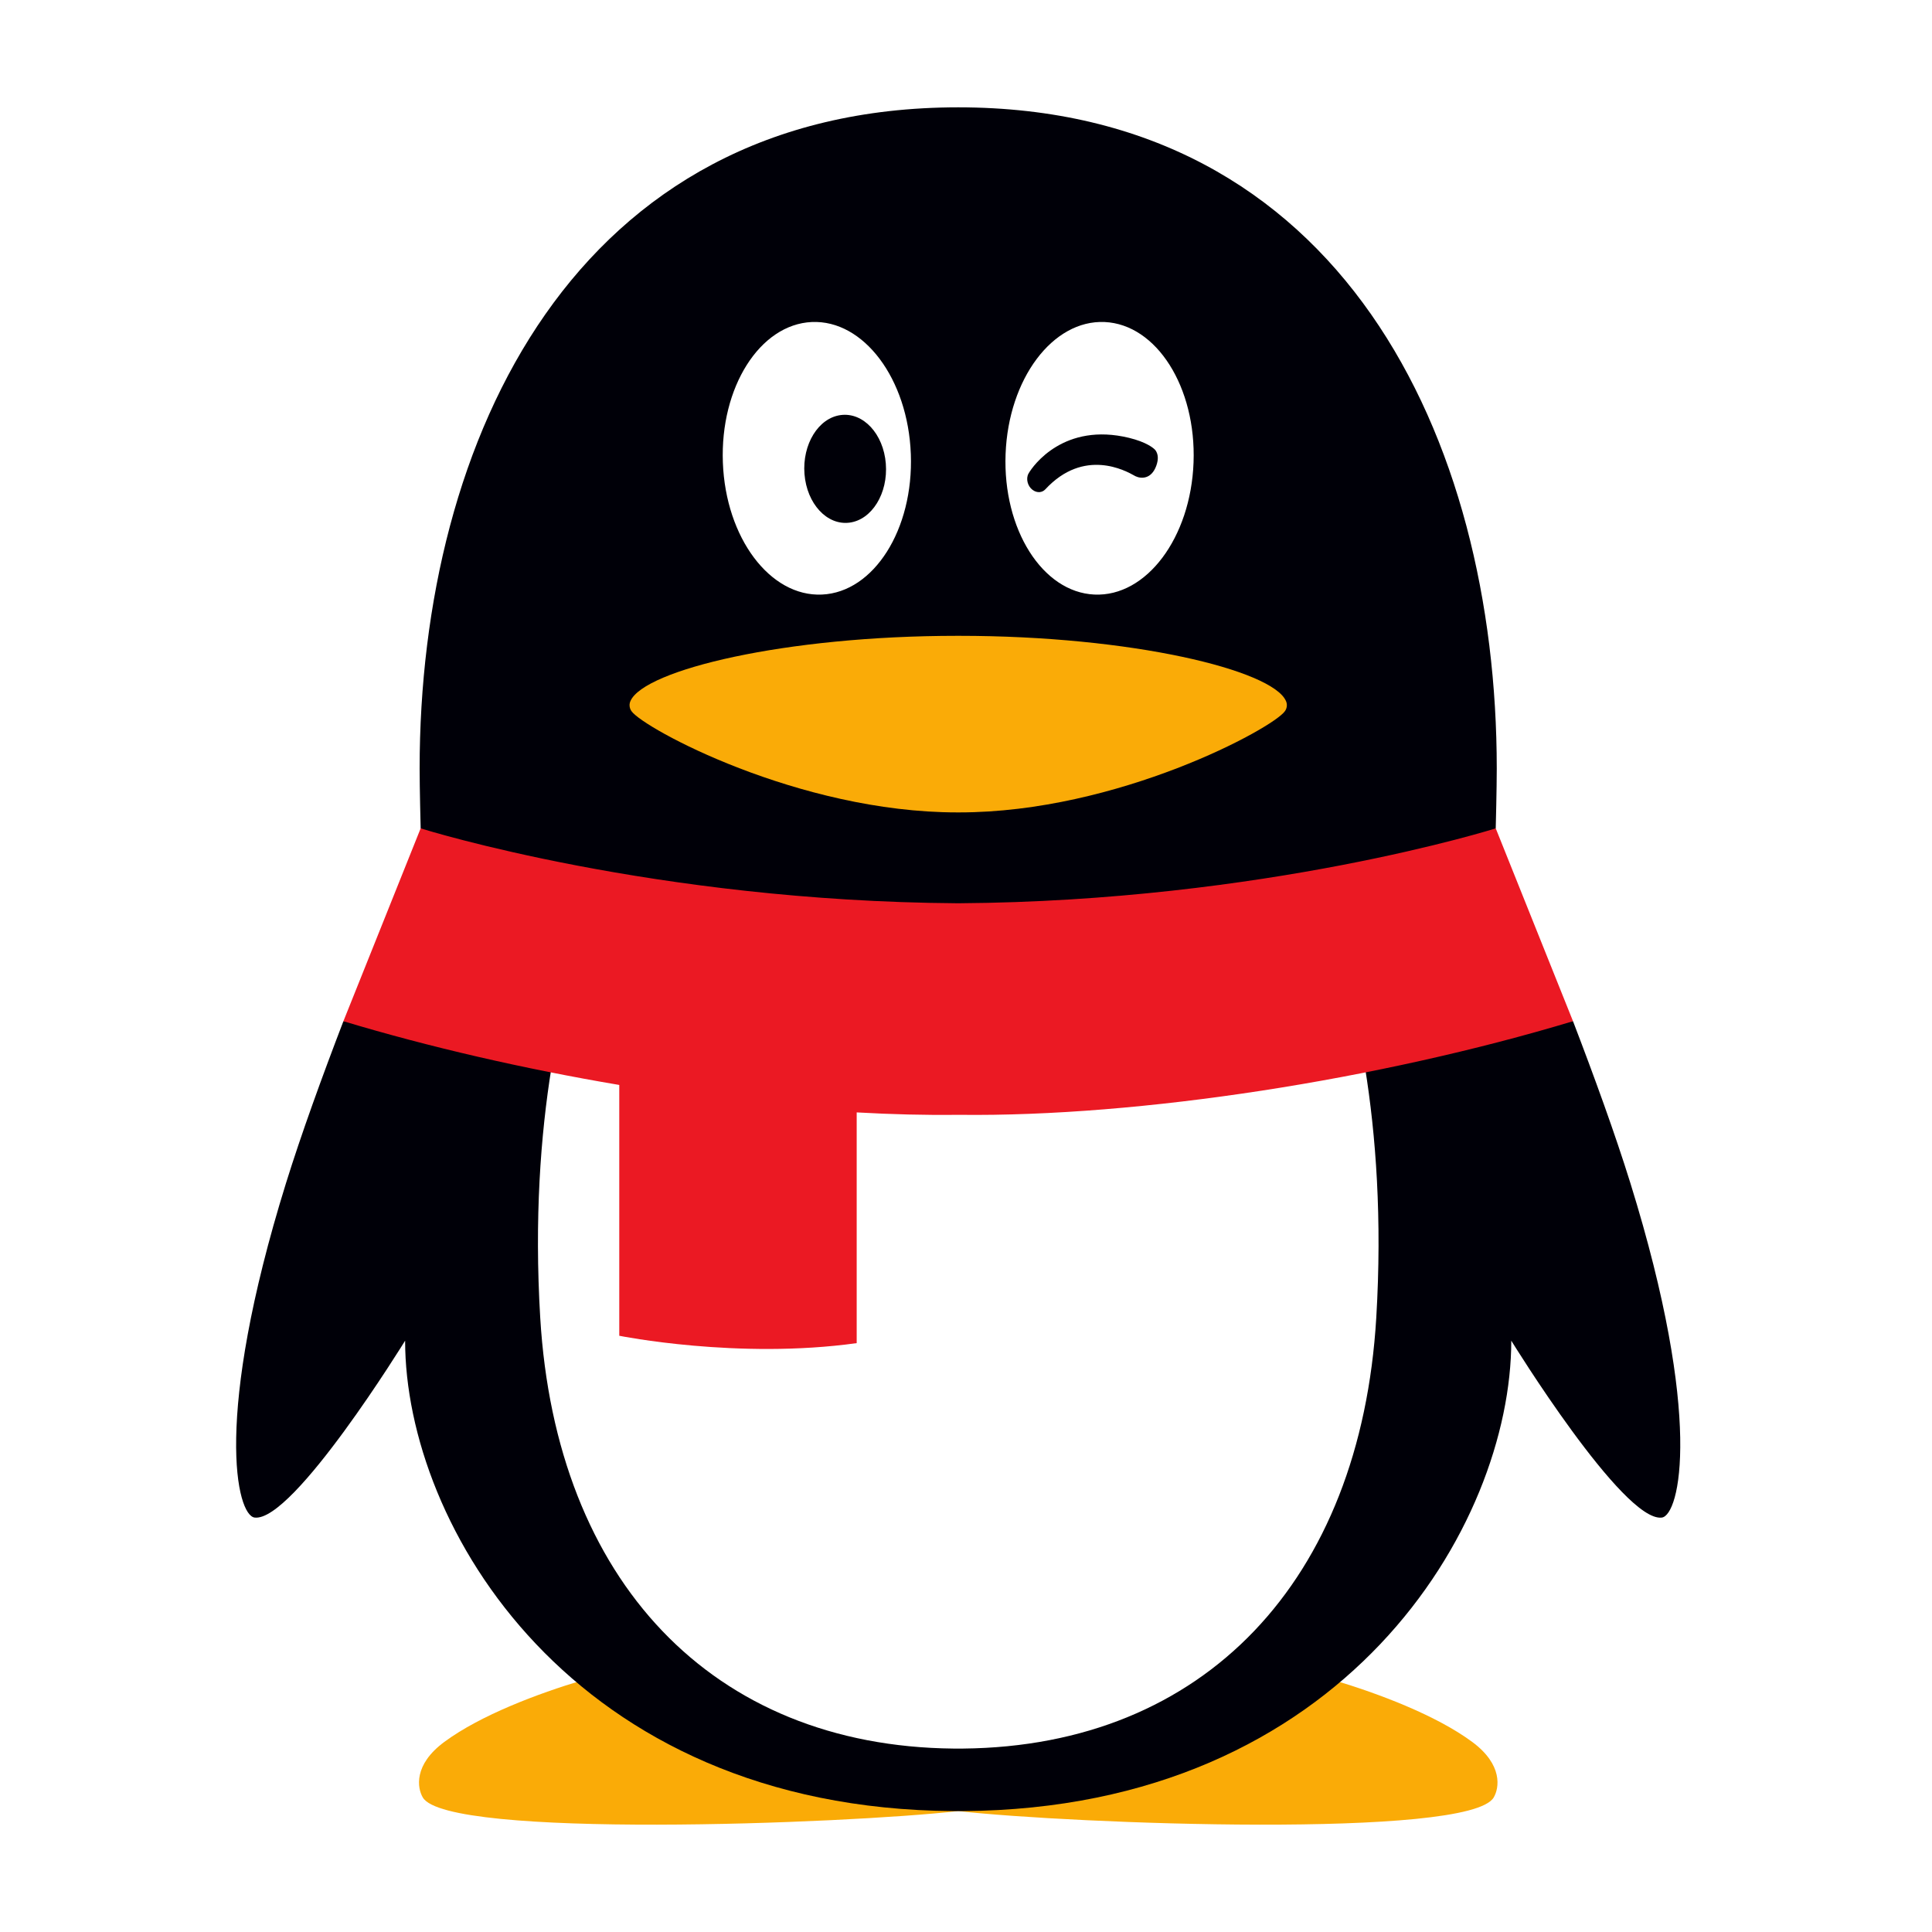 <svg width="90" height="90" viewBox="0 0 90 90" fill="none" xmlns="http://www.w3.org/2000/svg">
<path d="M27.156 78.266C31.274 81.749 37.671 84.081 44.639 84.081C51.608 84.081 58.004 81.749 62.123 78.266C64.213 78.891 66.889 79.896 68.578 81.143C70.022 82.209 69.842 83.297 69.581 83.735C68.438 85.665 49.971 84.967 44.639 84.367C39.308 84.967 20.84 85.665 19.697 83.735C19.437 83.297 19.256 82.209 20.701 81.143C22.389 79.896 25.065 78.891 27.156 78.266Z" fill="#FAAB07"/>
<path d="M41.265 21.598C41.375 22.983 40.616 24.213 39.571 24.347C38.524 24.481 37.587 23.468 37.476 22.084C37.367 20.698 38.125 19.468 39.168 19.335C40.217 19.199 41.155 20.214 41.265 21.598Z" fill="#000008"/>
<path d="M47.912 22.061C48.126 21.678 49.582 19.664 52.597 20.397C53.39 20.59 53.756 20.873 53.833 20.985C53.947 21.149 53.979 21.384 53.863 21.7C53.634 22.326 53.16 22.308 52.899 22.186C52.887 22.181 52.868 22.17 52.84 22.154C52.452 21.937 50.501 20.846 48.694 22.796C48.561 22.939 48.323 22.988 48.098 22.818C47.871 22.647 47.779 22.301 47.912 22.061Z" fill="#000008"/>
<path fill-rule="evenodd" clip-rule="evenodd" d="M44.679 42.317C56.187 42.239 65.409 40.011 68.534 39.157C69.279 38.953 69.677 38.588 69.677 38.588C69.68 38.483 69.725 36.714 69.725 35.802C69.725 20.438 62.473 5.001 44.637 5C26.801 5.001 19.548 20.439 19.548 35.802C19.548 36.715 19.593 38.483 19.596 38.587C19.596 38.587 19.92 38.929 20.514 39.095C23.399 39.898 32.795 42.236 44.594 42.317H44.679ZM38.29 27.697C35.871 27.807 33.804 25.051 33.674 21.546C33.542 18.041 35.396 15.11 37.816 15.001C40.233 14.893 42.299 17.647 42.43 21.153C42.563 24.659 40.708 27.589 38.29 27.697ZM55.6 21.546C55.47 25.05 53.403 27.807 50.983 27.697C48.565 27.589 46.711 24.659 46.844 21.153C46.975 17.648 49.041 14.893 51.458 15.001C53.878 15.11 55.731 18.041 55.6 21.546Z" fill="#000008"/>
<path d="M73.277 47.572C74.263 50.143 75.237 52.82 75.95 55.115C79.352 66.062 78.249 70.593 77.411 70.695C75.61 70.912 70.401 62.454 70.401 62.454C70.401 71.049 62.642 84.245 44.873 84.367H44.401C26.631 84.245 18.872 71.049 18.872 62.454C18.872 62.454 13.664 70.912 11.863 70.694C11.024 70.593 9.921 66.063 13.323 55.115C14.037 52.82 15.01 50.143 15.997 47.572C15.997 47.572 16.662 47.53 16.999 47.627C19.761 48.425 22.703 49.131 25.691 49.722C25.182 52.875 24.891 56.776 25.166 61.384C25.898 73.639 33.176 81.344 44.411 81.455H44.867C56.102 81.344 63.38 73.639 64.112 61.384C64.387 56.775 64.096 52.875 63.587 49.722C66.626 49.12 69.619 48.399 72.422 47.585C72.71 47.502 73.277 47.572 73.277 47.572Z" fill="#000008"/>
<path d="M44.681 29.619C52.742 29.619 59.254 31.215 59.9 32.646C59.931 32.71 59.947 32.779 59.947 32.85C59.947 32.949 59.916 33.046 59.858 33.127C59.313 33.921 52.083 37.845 44.681 37.845H44.594C37.191 37.845 29.961 33.92 29.416 33.127C29.359 33.046 29.328 32.95 29.327 32.851C29.327 32.78 29.343 32.711 29.374 32.647C30.021 31.215 36.532 29.619 44.594 29.619H44.681Z" fill="#FAAB07"/>
<path d="M44.679 42.077C58.931 41.981 69.677 38.588 69.677 38.588L73.277 47.572C64.273 50.286 53.116 52.035 44.679 51.933H44.594C43.108 51.951 41.537 51.912 39.908 51.82V62.568C34.373 63.34 28.848 62.225 28.848 62.225V50.541C24.424 49.794 19.998 48.778 15.997 47.572L19.596 38.587L19.599 38.589C19.815 38.656 30.486 41.982 44.594 42.077H44.679Z" fill="#EB1923"/>
</svg>
